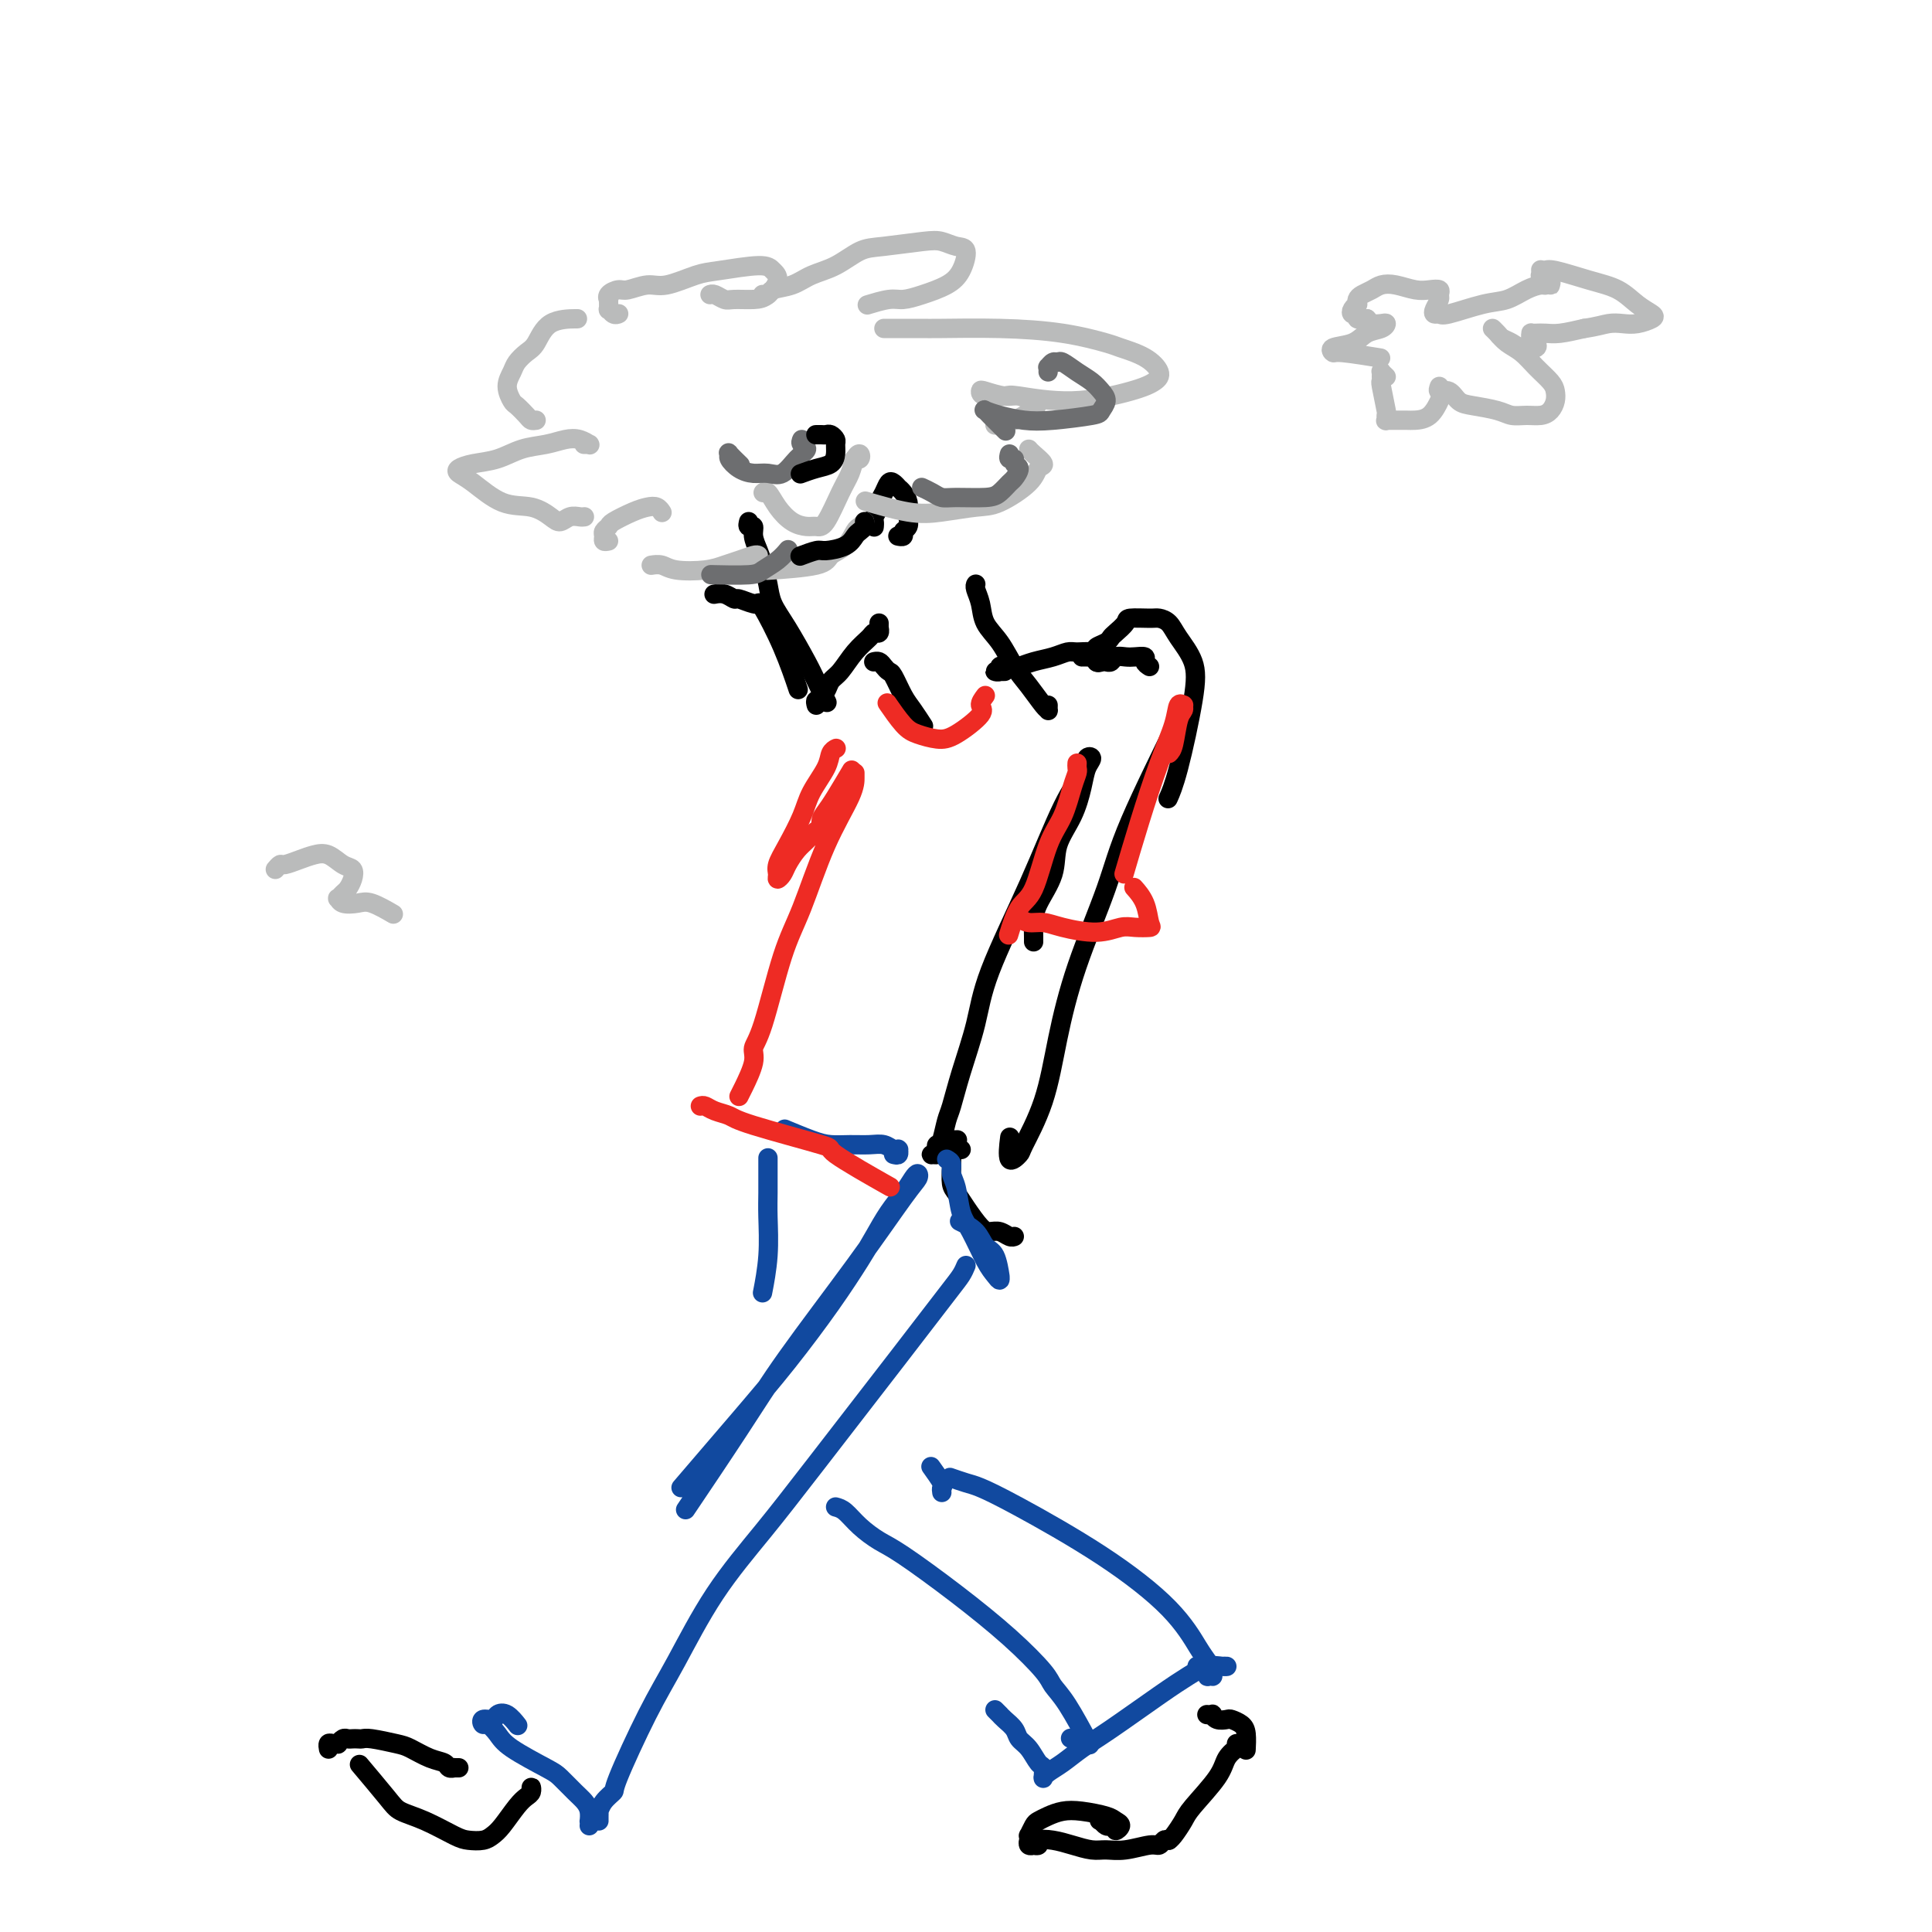 <svg viewBox='0 0 400 400' version='1.1' xmlns='http://www.w3.org/2000/svg' xmlns:xlink='http://www.w3.org/1999/xlink'><g fill='none' stroke='#000000' stroke-width='4' stroke-linecap='round' stroke-linejoin='round'><path d='M157,125c0.060,-0.244 0.119,-0.488 1,1c0.881,1.488 2.583,4.708 4,8c1.417,3.292 2.548,6.655 3,8c0.452,1.345 0.226,0.673 0,0'/><path d='M155,108c-0.120,0.464 -0.239,0.927 0,1c0.239,0.073 0.838,-0.245 1,0c0.162,0.245 -0.113,1.054 0,2c0.113,0.946 0.612,2.028 1,3c0.388,0.972 0.664,1.835 1,3c0.336,1.165 0.733,2.631 1,4c0.267,1.369 0.405,2.641 1,4c0.595,1.359 1.648,2.806 3,5c1.352,2.194 3.001,5.134 4,7c0.999,1.866 1.346,2.656 2,4c0.654,1.344 1.615,3.241 2,4c0.385,0.759 0.192,0.379 0,0'/><path d='M169,146c-0.120,-0.449 -0.240,-0.897 0,-1c0.240,-0.103 0.840,0.140 1,0c0.160,-0.140 -0.120,-0.663 0,-1c0.120,-0.337 0.642,-0.489 1,-1c0.358,-0.511 0.554,-1.381 1,-2c0.446,-0.619 1.143,-0.988 2,-2c0.857,-1.012 1.876,-2.668 3,-4c1.124,-1.332 2.354,-2.342 3,-3c0.646,-0.658 0.709,-0.965 1,-1c0.291,-0.035 0.810,0.200 1,0c0.190,-0.200 0.051,-0.837 0,-1c-0.051,-0.163 -0.014,0.148 0,0c0.014,-0.148 0.004,-0.757 0,-1c-0.004,-0.243 -0.002,-0.122 0,0'/><path d='M181,109c-0.009,0.098 -0.017,0.196 0,0c0.017,-0.196 0.060,-0.685 0,-1c-0.060,-0.315 -0.223,-0.456 0,-1c0.223,-0.544 0.833,-1.492 1,-2c0.167,-0.508 -0.109,-0.577 0,-1c0.109,-0.423 0.603,-1.200 1,-2c0.397,-0.800 0.698,-1.624 1,-2c0.302,-0.376 0.607,-0.305 1,0c0.393,0.305 0.876,0.845 1,1c0.124,0.155 -0.111,-0.076 0,0c0.111,0.076 0.567,0.458 1,1c0.433,0.542 0.844,1.244 1,2c0.156,0.756 0.057,1.565 0,2c-0.057,0.435 -0.072,0.495 0,1c0.072,0.505 0.229,1.456 0,2c-0.229,0.544 -0.846,0.682 -1,1c-0.154,0.318 0.155,0.817 0,1c-0.155,0.183 -0.772,0.049 -1,0c-0.228,-0.049 -0.065,-0.014 0,0c0.065,0.014 0.033,0.007 0,0'/><path d='M159,125c-0.020,-0.002 -0.041,-0.005 0,0c0.041,0.005 0.142,0.016 0,0c-0.142,-0.016 -0.527,-0.061 -1,0c-0.473,0.061 -1.034,0.226 -2,0c-0.966,-0.226 -2.336,-0.845 -3,-1c-0.664,-0.155 -0.621,0.154 -1,0c-0.379,-0.154 -1.179,-0.772 -2,-1c-0.821,-0.228 -1.663,-0.065 -2,0c-0.337,0.065 -0.168,0.033 0,0'/><path d='M181,137c-0.090,0.022 -0.180,0.045 0,0c0.180,-0.045 0.629,-0.157 1,0c0.371,0.157 0.665,0.582 1,1c0.335,0.418 0.710,0.827 1,1c0.290,0.173 0.495,0.110 1,1c0.505,0.890 1.311,2.733 2,4c0.689,1.267 1.263,1.956 2,3c0.737,1.044 1.639,2.441 2,3c0.361,0.559 0.180,0.279 0,0'/><path d='M202,121c0.027,-0.048 0.055,-0.097 0,0c-0.055,0.097 -0.191,0.339 0,1c0.191,0.661 0.711,1.740 1,3c0.289,1.260 0.347,2.702 1,4c0.653,1.298 1.902,2.453 3,4c1.098,1.547 2.046,3.487 3,5c0.954,1.513 1.916,2.598 3,4c1.084,1.402 2.290,3.122 3,4c0.710,0.878 0.922,0.916 1,1c0.078,0.084 0.021,0.215 0,0c-0.021,-0.215 -0.006,-0.776 0,-1c0.006,-0.224 0.003,-0.112 0,0'/><path d='M208,139c-0.462,-0.002 -0.923,-0.004 -1,0c-0.077,0.004 0.231,0.015 0,0c-0.231,-0.015 -1.001,-0.057 -1,0c0.001,0.057 0.774,0.211 1,0c0.226,-0.211 -0.096,-0.788 0,-1c0.096,-0.212 0.608,-0.060 1,0c0.392,0.060 0.664,0.027 1,0c0.336,-0.027 0.737,-0.050 1,0c0.263,0.050 0.387,0.171 1,0c0.613,-0.171 1.715,-0.635 3,-1c1.285,-0.365 2.754,-0.631 4,-1c1.246,-0.369 2.268,-0.842 3,-1c0.732,-0.158 1.173,-0.003 2,0c0.827,0.003 2.040,-0.147 3,0c0.960,0.147 1.666,0.589 2,1c0.334,0.411 0.297,0.790 0,1c-0.297,0.210 -0.854,0.253 -1,0c-0.146,-0.253 0.118,-0.800 0,-1c-0.118,-0.200 -0.619,-0.054 -1,0c-0.381,0.054 -0.641,0.014 -1,0c-0.359,-0.014 -0.817,-0.004 -1,0c-0.183,0.004 -0.092,0.002 0,0'/><path d='M238,138c-0.471,-0.310 -0.942,-0.620 -1,-1c-0.058,-0.380 0.297,-0.830 0,-1c-0.297,-0.170 -1.245,-0.060 -2,0c-0.755,0.060 -1.315,0.068 -2,0c-0.685,-0.068 -1.494,-0.213 -2,0c-0.506,0.213 -0.710,0.785 -1,1c-0.290,0.215 -0.666,0.072 -1,0c-0.334,-0.072 -0.625,-0.075 -1,0c-0.375,0.075 -0.834,0.227 -1,0c-0.166,-0.227 -0.038,-0.834 0,-1c0.038,-0.166 -0.015,0.110 0,0c0.015,-0.110 0.097,-0.606 0,-1c-0.097,-0.394 -0.372,-0.687 0,-1c0.372,-0.313 1.392,-0.648 2,-1c0.608,-0.352 0.803,-0.721 1,-1c0.197,-0.279 0.395,-0.468 1,-1c0.605,-0.532 1.619,-1.409 2,-2c0.381,-0.591 0.131,-0.897 1,-1c0.869,-0.103 2.856,-0.003 4,0c1.144,0.003 1.444,-0.090 2,0c0.556,0.090 1.369,0.365 2,1c0.631,0.635 1.079,1.631 2,3c0.921,1.369 2.313,3.110 3,5c0.687,1.890 0.669,3.929 0,8c-0.669,4.071 -1.988,10.173 -3,14c-1.012,3.827 -1.718,5.379 -2,6c-0.282,0.621 -0.141,0.310 0,0'/><path d='M245,147c0.148,0.239 0.296,0.477 0,1c-0.296,0.523 -1.037,1.329 -1,1c0.037,-0.329 0.852,-1.795 -1,2c-1.852,3.795 -6.370,12.850 -9,19c-2.630,6.150 -3.371,9.396 -5,14c-1.629,4.604 -4.147,10.566 -6,16c-1.853,5.434 -3.040,10.339 -4,15c-0.960,4.661 -1.693,9.076 -3,13c-1.307,3.924 -3.187,7.355 -4,9c-0.813,1.645 -0.558,1.503 -1,2c-0.442,0.497 -1.581,1.634 -2,1c-0.419,-0.634 -0.120,-3.038 0,-4c0.120,-0.962 0.060,-0.481 0,0'/><path d='M214,195c0.007,-0.166 0.013,-0.332 0,-1c-0.013,-0.668 -0.047,-1.839 0,-3c0.047,-1.161 0.173,-2.312 1,-4c0.827,-1.688 2.354,-3.912 3,-6c0.646,-2.088 0.413,-4.041 1,-6c0.587,-1.959 1.996,-3.924 3,-6c1.004,-2.076 1.602,-4.262 2,-6c0.398,-1.738 0.594,-3.029 1,-4c0.406,-0.971 1.022,-1.620 1,-2c-0.022,-0.380 -0.681,-0.489 -1,0c-0.319,0.489 -0.297,1.575 -1,3c-0.703,1.425 -2.131,3.190 -4,7c-1.869,3.810 -4.178,9.665 -7,16c-2.822,6.335 -6.157,13.152 -8,18c-1.843,4.848 -2.196,7.729 -3,11c-0.804,3.271 -2.061,6.932 -3,10c-0.939,3.068 -1.562,5.544 -2,7c-0.438,1.456 -0.693,1.893 -1,3c-0.307,1.107 -0.667,2.886 -1,4c-0.333,1.114 -0.639,1.564 -1,2c-0.361,0.436 -0.777,0.859 -1,1c-0.223,0.141 -0.252,-0.001 0,0c0.252,0.001 0.786,0.144 1,0c0.214,-0.144 0.109,-0.575 0,-1c-0.109,-0.425 -0.222,-0.845 0,-1c0.222,-0.155 0.778,-0.044 1,0c0.222,0.044 0.111,0.022 0,0'/><path d='M195,237c0.568,-0.536 0.987,-0.876 1,-1c0.013,-0.124 -0.381,-0.033 0,0c0.381,0.033 1.537,0.010 2,0c0.463,-0.010 0.231,-0.005 0,0'/><path d='M199,238c-0.453,0.035 -0.906,0.069 -1,0c-0.094,-0.069 0.171,-0.242 0,0c-0.171,0.242 -0.779,0.898 -1,1c-0.221,0.102 -0.057,-0.349 0,0c0.057,0.349 0.006,1.499 0,2c-0.006,0.501 0.032,0.355 0,1c-0.032,0.645 -0.136,2.082 0,3c0.136,0.918 0.511,1.317 1,2c0.489,0.683 1.090,1.651 2,3c0.910,1.349 2.128,3.079 3,4c0.872,0.921 1.397,1.031 2,1c0.603,-0.031 1.285,-0.204 2,0c0.715,0.204 1.462,0.786 2,1c0.538,0.214 0.868,0.061 1,0c0.132,-0.061 0.066,-0.031 0,0'/></g>
<g fill='none' stroke='#11499F' stroke-width='4' stroke-linecap='round' stroke-linejoin='round'><path d='M196,240c0.448,0.252 0.895,0.504 1,1c0.105,0.496 -0.134,1.235 0,2c0.134,0.765 0.641,1.556 1,3c0.359,1.444 0.569,3.541 1,5c0.431,1.459 1.082,2.281 2,4c0.918,1.719 2.103,4.335 3,6c0.897,1.665 1.506,2.380 2,3c0.494,0.620 0.872,1.146 1,1c0.128,-0.146 0.005,-0.962 0,-1c-0.005,-0.038 0.107,0.704 0,0c-0.107,-0.704 -0.432,-2.854 -1,-4c-0.568,-1.146 -1.379,-1.286 -2,-2c-0.621,-0.714 -1.052,-2.000 -2,-3c-0.948,-1.000 -2.414,-1.714 -3,-2c-0.586,-0.286 -0.293,-0.143 0,0'/><path d='M185,239c0.421,0.114 0.843,0.228 1,0c0.157,-0.228 0.051,-0.797 0,-1c-0.051,-0.203 -0.046,-0.040 0,0c0.046,0.040 0.134,-0.042 0,0c-0.134,0.042 -0.489,0.208 -1,0c-0.511,-0.208 -1.176,-0.790 -2,-1c-0.824,-0.210 -1.805,-0.050 -3,0c-1.195,0.050 -2.605,-0.012 -4,0c-1.395,0.012 -2.776,0.096 -4,0c-1.224,-0.096 -2.291,-0.372 -4,-1c-1.709,-0.628 -4.060,-1.608 -5,-2c-0.940,-0.392 -0.470,-0.196 0,0'/><path d='M200,262c-0.267,0.633 -0.535,1.265 -1,2c-0.465,0.735 -1.129,1.571 -3,4c-1.871,2.429 -4.950,6.450 -10,13c-5.050,6.550 -12.070,15.629 -17,22c-4.930,6.371 -7.770,10.033 -11,14c-3.230,3.967 -6.850,8.238 -10,13c-3.150,4.762 -5.831,10.013 -8,14c-2.169,3.987 -3.825,6.708 -6,11c-2.175,4.292 -4.870,10.154 -6,13c-1.130,2.846 -0.695,2.676 -1,3c-0.305,0.324 -1.350,1.144 -2,2c-0.650,0.856 -0.906,1.750 -1,2c-0.094,0.250 -0.025,-0.143 0,0c0.025,0.143 0.007,0.822 0,1c-0.007,0.178 -0.002,-0.144 0,0c0.002,0.144 0.001,0.756 0,1c-0.001,0.244 -0.000,0.122 0,0'/><path d='M122,378c0.005,-0.470 0.011,-0.940 0,-1c-0.011,-0.060 -0.037,0.289 0,0c0.037,-0.289 0.138,-1.216 0,-2c-0.138,-0.784 -0.516,-1.424 -1,-2c-0.484,-0.576 -1.074,-1.088 -2,-2c-0.926,-0.912 -2.188,-2.224 -3,-3c-0.812,-0.776 -1.173,-1.016 -3,-2c-1.827,-0.984 -5.118,-2.713 -7,-4c-1.882,-1.287 -2.354,-2.134 -3,-3c-0.646,-0.866 -1.467,-1.752 -2,-2c-0.533,-0.248 -0.778,0.142 -1,0c-0.222,-0.142 -0.420,-0.815 0,-1c0.420,-0.185 1.458,0.119 2,0c0.542,-0.119 0.589,-0.661 1,-1c0.411,-0.339 1.188,-0.476 2,0c0.812,0.476 1.661,1.565 2,2c0.339,0.435 0.170,0.218 0,0'/><path d='M141,308c4.169,-4.858 8.338,-9.715 12,-14c3.662,-4.285 6.818,-7.997 10,-12c3.182,-4.003 6.389,-8.297 9,-12c2.611,-3.703 4.626,-6.817 6,-9c1.374,-2.183 2.109,-3.437 3,-5c0.891,-1.563 1.939,-3.436 3,-5c1.061,-1.564 2.136,-2.820 3,-4c0.864,-1.180 1.516,-2.283 2,-3c0.484,-0.717 0.799,-1.047 1,-1c0.201,0.047 0.286,0.470 0,1c-0.286,0.530 -0.943,1.167 -3,4c-2.057,2.833 -5.512,7.861 -10,14c-4.488,6.139 -10.007,13.388 -14,19c-3.993,5.612 -6.460,9.588 -10,15c-3.540,5.412 -8.154,12.261 -10,15c-1.846,2.739 -0.923,1.370 0,0'/><path d='M159,240c0.001,-0.246 0.001,-0.491 0,0c-0.001,0.491 -0.004,1.719 0,3c0.004,1.281 0.015,2.614 0,4c-0.015,1.386 -0.056,2.825 0,5c0.056,2.175 0.207,5.086 0,8c-0.207,2.914 -0.774,5.833 -1,7c-0.226,1.167 -0.113,0.584 0,0'/><path d='M173,312c0.605,0.163 1.210,0.325 2,1c0.790,0.675 1.766,1.861 3,3c1.234,1.139 2.726,2.231 4,3c1.274,0.769 2.329,1.217 5,3c2.671,1.783 6.958,4.903 11,8c4.042,3.097 7.840,6.172 11,9c3.160,2.828 5.683,5.410 7,7c1.317,1.590 1.428,2.188 2,3c0.572,0.812 1.606,1.839 3,4c1.394,2.161 3.147,5.455 4,7c0.853,1.545 0.807,1.339 0,1c-0.807,-0.339 -2.373,-0.811 -3,-1c-0.627,-0.189 -0.313,-0.094 0,0'/><path d='M206,354c0.438,0.440 0.876,0.881 1,1c0.124,0.119 -0.066,-0.083 0,0c0.066,0.083 0.388,0.450 1,1c0.612,0.550 1.513,1.284 2,2c0.487,0.716 0.561,1.415 1,2c0.439,0.585 1.242,1.057 2,2c0.758,0.943 1.471,2.359 2,3c0.529,0.641 0.875,0.509 1,1c0.125,0.491 0.028,1.605 0,2c-0.028,0.395 0.014,0.073 0,0c-0.014,-0.073 -0.085,0.105 0,0c0.085,-0.105 0.325,-0.492 1,-1c0.675,-0.508 1.786,-1.136 3,-2c1.214,-0.864 2.530,-1.962 4,-3c1.470,-1.038 3.094,-2.015 6,-4c2.906,-1.985 7.095,-4.977 10,-7c2.905,-2.023 4.527,-3.078 6,-4c1.473,-0.922 2.798,-1.711 4,-2c1.202,-0.289 2.282,-0.077 3,0c0.718,0.077 1.074,0.021 1,0c-0.074,-0.021 -0.580,-0.006 -1,0c-0.420,0.006 -0.756,0.001 -1,0c-0.244,-0.001 -0.395,-0.000 -1,0c-0.605,0.000 -1.663,0.000 -2,0c-0.337,-0.000 0.047,-0.000 0,0c-0.047,0.000 -0.523,0.000 -1,0'/><path d='M248,345c-0.552,-0.065 0.569,-0.228 1,0c0.431,0.228 0.172,0.845 0,1c-0.172,0.155 -0.256,-0.154 0,0c0.256,0.154 0.854,0.771 1,1c0.146,0.229 -0.160,0.069 0,0c0.160,-0.069 0.785,-0.049 1,0c0.215,0.049 0.021,0.125 0,0c-0.021,-0.125 0.132,-0.451 0,-1c-0.132,-0.549 -0.550,-1.322 -1,-2c-0.450,-0.678 -0.932,-1.260 -2,-3c-1.068,-1.740 -2.721,-4.637 -6,-8c-3.279,-3.363 -8.182,-7.192 -14,-11c-5.818,-3.808 -12.551,-7.595 -17,-10c-4.449,-2.405 -6.615,-3.428 -8,-4c-1.385,-0.572 -1.988,-0.692 -3,-1c-1.012,-0.308 -2.432,-0.802 -3,-1c-0.568,-0.198 -0.284,-0.099 0,0'/><path d='M195,309c-0.060,-0.399 -0.119,-0.798 0,-1c0.119,-0.202 0.417,-0.208 0,-1c-0.417,-0.792 -1.548,-2.369 -2,-3c-0.452,-0.631 -0.226,-0.315 0,0'/></g>
<g fill='none' stroke='#000000' stroke-width='4' stroke-linecap='round' stroke-linejoin='round'><path d='M250,355c-0.117,-0.008 -0.235,-0.016 0,0c0.235,0.016 0.821,0.056 1,0c0.179,-0.056 -0.051,-0.209 0,0c0.051,0.209 0.381,0.778 1,1c0.619,0.222 1.525,0.095 2,0c0.475,-0.095 0.520,-0.158 1,0c0.480,0.158 1.397,0.537 2,1c0.603,0.463 0.893,1.009 1,2c0.107,0.991 0.031,2.426 0,3c-0.031,0.574 -0.015,0.287 0,0'/><path d='M256,361c-0.054,0.463 -0.109,0.925 0,1c0.109,0.075 0.381,-0.238 0,0c-0.381,0.238 -1.415,1.027 -2,2c-0.585,0.973 -0.721,2.131 -2,4c-1.279,1.869 -3.702,4.448 -5,6c-1.298,1.552 -1.472,2.076 -2,3c-0.528,0.924 -1.410,2.248 -2,3c-0.590,0.752 -0.890,0.933 -1,1c-0.110,0.067 -0.032,0.019 0,0c0.032,-0.019 0.016,-0.010 0,0'/><path d='M242,381c-0.337,-0.121 -0.674,-0.243 -1,0c-0.326,0.243 -0.642,0.850 -1,1c-0.358,0.150 -0.759,-0.159 -2,0c-1.241,0.159 -3.321,0.785 -5,1c-1.679,0.215 -2.955,0.018 -4,0c-1.045,-0.018 -1.858,0.143 -3,0c-1.142,-0.143 -2.611,-0.588 -4,-1c-1.389,-0.412 -2.697,-0.790 -4,-1c-1.303,-0.210 -2.602,-0.251 -3,0c-0.398,0.251 0.104,0.795 0,1c-0.104,0.205 -0.812,0.070 -1,0c-0.188,-0.070 0.146,-0.076 0,0c-0.146,0.076 -0.772,0.232 -1,0c-0.228,-0.232 -0.058,-0.854 0,-1c0.058,-0.146 0.004,0.182 0,0c-0.004,-0.182 0.043,-0.875 0,-1c-0.043,-0.125 -0.175,0.317 0,0c0.175,-0.317 0.656,-1.392 1,-2c0.344,-0.608 0.550,-0.748 1,-1c0.450,-0.252 1.142,-0.614 2,-1c0.858,-0.386 1.881,-0.794 3,-1c1.119,-0.206 2.334,-0.208 4,0c1.666,0.208 3.782,0.626 5,1c1.218,0.374 1.539,0.702 2,1c0.461,0.298 1.063,0.564 1,1c-0.063,0.436 -0.790,1.042 -1,1c-0.210,-0.042 0.098,-0.733 0,-1c-0.098,-0.267 -0.603,-0.110 -1,0c-0.397,0.110 -0.685,0.174 -1,0c-0.315,-0.174 -0.658,-0.587 -1,-1'/><path d='M228,377c-0.667,-0.167 -0.333,-0.083 0,0'/><path d='M110,371c-0.020,-0.514 -0.039,-1.028 0,-1c0.039,0.028 0.138,0.599 0,1c-0.138,0.401 -0.511,0.633 -1,1c-0.489,0.367 -1.093,0.869 -2,2c-0.907,1.131 -2.116,2.890 -3,4c-0.884,1.110 -1.442,1.570 -2,2c-0.558,0.430 -1.115,0.831 -2,1c-0.885,0.169 -2.096,0.107 -3,0c-0.904,-0.107 -1.501,-0.257 -3,-1c-1.499,-0.743 -3.902,-2.077 -6,-3c-2.098,-0.923 -3.892,-1.433 -5,-2c-1.108,-0.567 -1.529,-1.191 -3,-3c-1.471,-1.809 -3.992,-4.803 -5,-6c-1.008,-1.197 -0.504,-0.599 0,0'/><path d='M68,362c0.022,0.114 0.044,0.228 0,0c-0.044,-0.228 -0.152,-0.797 0,-1c0.152,-0.203 0.566,-0.040 1,0c0.434,0.040 0.890,-0.042 1,0c0.110,0.042 -0.125,0.207 0,0c0.125,-0.207 0.611,-0.787 1,-1c0.389,-0.213 0.682,-0.058 1,0c0.318,0.058 0.662,0.019 1,0c0.338,-0.019 0.669,-0.017 1,0c0.331,0.017 0.661,0.050 1,0c0.339,-0.050 0.686,-0.182 2,0c1.314,0.182 3.595,0.680 5,1c1.405,0.320 1.936,0.464 3,1c1.064,0.536 2.662,1.464 4,2c1.338,0.536 2.415,0.679 3,1c0.585,0.321 0.679,0.818 1,1c0.321,0.182 0.870,0.049 1,0c0.130,-0.049 -0.157,-0.013 0,0c0.157,0.013 0.759,0.004 1,0c0.241,-0.004 0.120,-0.002 0,0'/></g>
<g fill='none' stroke='#EE2B24' stroke-width='4' stroke-linecap='round' stroke-linejoin='round'><path d='M223,158c-0.019,0.360 -0.039,0.720 0,1c0.039,0.280 0.135,0.481 0,1c-0.135,0.519 -0.501,1.357 -1,3c-0.499,1.643 -1.132,4.091 -2,6c-0.868,1.909 -1.970,3.280 -3,6c-1.030,2.720 -1.987,6.791 -3,9c-1.013,2.209 -2.080,2.556 -3,4c-0.920,1.444 -1.691,3.984 -2,5c-0.309,1.016 -0.154,0.508 0,0'/><path d='M211,190c0.580,0.443 1.159,0.885 2,1c0.841,0.115 1.943,-0.099 3,0c1.057,0.099 2.070,0.510 4,1c1.930,0.490 4.777,1.059 7,1c2.223,-0.059 3.823,-0.746 5,-1c1.177,-0.254 1.930,-0.075 3,0c1.070,0.075 2.458,0.048 3,0c0.542,-0.048 0.238,-0.116 0,-1c-0.238,-0.884 -0.410,-2.584 -1,-4c-0.590,-1.416 -1.597,-2.547 -2,-3c-0.403,-0.453 -0.201,-0.226 0,0'/><path d='M242,156c0.340,-0.331 0.681,-0.662 1,-2c0.319,-1.338 0.618,-3.681 1,-5c0.382,-1.319 0.847,-1.612 1,-2c0.153,-0.388 -0.006,-0.872 0,-1c0.006,-0.128 0.175,0.099 0,0c-0.175,-0.099 -0.695,-0.522 -1,0c-0.305,0.522 -0.394,1.991 -1,4c-0.606,2.009 -1.730,4.559 -3,8c-1.270,3.441 -2.688,7.773 -4,12c-1.312,4.227 -2.518,8.351 -3,10c-0.482,1.649 -0.241,0.825 0,0'/><path d='M204,144c-0.549,0.730 -1.099,1.461 -1,2c0.099,0.539 0.845,0.887 0,2c-0.845,1.113 -3.281,2.991 -5,4c-1.719,1.009 -2.720,1.149 -4,1c-1.280,-0.149 -2.838,-0.586 -4,-1c-1.162,-0.414 -1.928,-0.804 -3,-2c-1.072,-1.196 -2.449,-3.199 -3,-4c-0.551,-0.801 -0.275,-0.401 0,0'/><path d='M173,155c0.104,-0.055 0.209,-0.110 0,0c-0.209,0.110 -0.731,0.384 -1,1c-0.269,0.616 -0.286,1.572 -1,3c-0.714,1.428 -2.124,3.328 -3,5c-0.876,1.672 -1.216,3.118 -2,5c-0.784,1.882 -2.011,4.201 -3,6c-0.989,1.799 -1.741,3.080 -2,4c-0.259,0.920 -0.025,1.481 0,2c0.025,0.519 -0.158,0.998 0,1c0.158,0.002 0.658,-0.472 1,-1c0.342,-0.528 0.526,-1.108 1,-2c0.474,-0.892 1.238,-2.094 2,-3c0.762,-0.906 1.524,-1.515 2,-2c0.476,-0.485 0.667,-0.846 1,-1c0.333,-0.154 0.806,-0.100 1,0c0.194,0.100 0.107,0.245 0,0c-0.107,-0.245 -0.234,-0.881 0,-1c0.234,-0.119 0.830,0.279 1,0c0.170,-0.279 -0.087,-1.235 0,-2c0.087,-0.765 0.518,-1.339 1,-2c0.482,-0.661 1.014,-1.409 2,-3c0.986,-1.591 2.424,-4.026 3,-5c0.576,-0.974 0.288,-0.487 0,0'/><path d='M177,160c-0.005,0.182 -0.009,0.363 0,1c0.009,0.637 0.032,1.728 -1,4c-1.032,2.272 -3.118,5.725 -5,10c-1.882,4.275 -3.560,9.373 -5,13c-1.440,3.627 -2.641,5.784 -4,10c-1.359,4.216 -2.876,10.492 -4,14c-1.124,3.508 -1.857,4.246 -2,5c-0.143,0.754 0.302,1.522 0,3c-0.302,1.478 -1.350,3.667 -2,5c-0.650,1.333 -0.900,1.809 -1,2c-0.100,0.191 -0.050,0.095 0,0'/><path d='M145,229c0.277,-0.091 0.554,-0.181 1,0c0.446,0.181 1.062,0.635 2,1c0.938,0.365 2.197,0.642 3,1c0.803,0.358 1.149,0.798 5,2c3.851,1.202 11.208,3.168 14,4c2.792,0.832 1.021,0.532 3,2c1.979,1.468 7.708,4.705 10,6c2.292,1.295 1.146,0.647 0,0'/></g>
<g fill='none' stroke='#BABBBB' stroke-width='4' stroke-linecap='round' stroke-linejoin='round'><path d='M177,95c-0.107,-0.033 -0.213,-0.067 0,0c0.213,0.067 0.746,0.234 1,0c0.254,-0.234 0.230,-0.868 0,-1c-0.230,-0.132 -0.667,0.238 -1,1c-0.333,0.762 -0.564,1.918 -1,3c-0.436,1.082 -1.078,2.092 -2,4c-0.922,1.908 -2.123,4.713 -3,6c-0.877,1.287 -1.429,1.055 -2,1c-0.571,-0.055 -1.162,0.066 -2,0c-0.838,-0.066 -1.923,-0.319 -3,-1c-1.077,-0.681 -2.144,-1.791 -3,-3c-0.856,-1.209 -1.500,-2.518 -2,-3c-0.500,-0.482 -0.857,-0.138 -1,0c-0.143,0.138 -0.071,0.069 0,0'/><path d='M157,115c-0.153,-0.090 -0.306,-0.181 -1,0c-0.694,0.181 -1.929,0.633 -3,1c-1.071,0.367 -1.979,0.648 -3,1c-1.021,0.352 -2.155,0.774 -4,1c-1.845,0.226 -4.402,0.257 -6,0c-1.598,-0.257 -2.238,-0.800 -3,-1c-0.762,-0.200 -1.646,-0.057 -2,0c-0.354,0.057 -0.177,0.029 0,0'/><path d='M126,112c-0.431,0.090 -0.861,0.180 -1,0c-0.139,-0.180 0.014,-0.629 0,-1c-0.014,-0.371 -0.194,-0.663 0,-1c0.194,-0.337 0.762,-0.718 1,-1c0.238,-0.282 0.144,-0.464 1,-1c0.856,-0.536 2.660,-1.425 4,-2c1.340,-0.575 2.215,-0.834 3,-1c0.785,-0.166 1.481,-0.237 2,0c0.519,0.237 0.863,0.782 1,1c0.137,0.218 0.069,0.109 0,0'/><path d='M121,107c-0.247,0.034 -0.493,0.068 -1,0c-0.507,-0.068 -1.274,-0.239 -2,0c-0.726,0.239 -1.412,0.888 -2,1c-0.588,0.112 -1.079,-0.313 -2,-1c-0.921,-0.687 -2.273,-1.637 -4,-2c-1.727,-0.363 -3.828,-0.139 -6,-1c-2.172,-0.861 -4.413,-2.807 -6,-4c-1.587,-1.193 -2.519,-1.633 -3,-2c-0.481,-0.367 -0.509,-0.661 0,-1c0.509,-0.339 1.557,-0.721 3,-1c1.443,-0.279 3.282,-0.454 5,-1c1.718,-0.546 3.315,-1.463 5,-2c1.685,-0.537 3.456,-0.694 5,-1c1.544,-0.306 2.860,-0.762 4,-1c1.140,-0.238 2.106,-0.260 3,0c0.894,0.260 1.718,0.802 2,1c0.282,0.198 0.023,0.053 0,0c-0.023,-0.053 0.190,-0.014 0,0c-0.190,0.014 -0.782,0.004 -1,0c-0.218,-0.004 -0.062,-0.001 0,0c0.062,0.001 0.031,0.001 0,0'/><path d='M111,87c-0.365,0.056 -0.729,0.111 -1,0c-0.271,-0.111 -0.448,-0.390 -1,-1c-0.552,-0.610 -1.480,-1.553 -2,-2c-0.520,-0.447 -0.631,-0.399 -1,-1c-0.369,-0.601 -0.997,-1.849 -1,-3c-0.003,-1.151 0.618,-2.203 1,-3c0.382,-0.797 0.523,-1.338 1,-2c0.477,-0.662 1.288,-1.445 2,-2c0.712,-0.555 1.325,-0.881 2,-2c0.675,-1.119 1.413,-3.032 3,-4c1.587,-0.968 4.025,-0.991 5,-1c0.975,-0.009 0.488,-0.005 0,0'/><path d='M128,65c0.083,-0.035 0.166,-0.070 0,0c-0.166,0.070 -0.580,0.244 -1,0c-0.420,-0.244 -0.846,-0.905 -1,-1c-0.154,-0.095 -0.035,0.377 0,0c0.035,-0.377 -0.015,-1.602 0,-2c0.015,-0.398 0.093,0.033 0,0c-0.093,-0.033 -0.359,-0.529 0,-1c0.359,-0.471 1.341,-0.918 2,-1c0.659,-0.082 0.993,0.200 2,0c1.007,-0.200 2.686,-0.881 4,-1c1.314,-0.119 2.263,0.324 4,0c1.737,-0.324 4.260,-1.417 6,-2c1.740,-0.583 2.695,-0.658 5,-1c2.305,-0.342 5.959,-0.953 8,-1c2.041,-0.047 2.471,0.471 3,1c0.529,0.529 1.159,1.071 1,2c-0.159,0.929 -1.107,2.245 -2,3c-0.893,0.755 -1.732,0.948 -3,1c-1.268,0.052 -2.967,-0.039 -4,0c-1.033,0.039 -1.401,0.206 -2,0c-0.599,-0.206 -1.431,-0.786 -2,-1c-0.569,-0.214 -0.877,-0.061 -1,0c-0.123,0.061 -0.062,0.031 0,0'/><path d='M158,61c-0.109,-0.026 -0.218,-0.052 0,0c0.218,0.052 0.763,0.181 1,0c0.237,-0.181 0.167,-0.672 1,-1c0.833,-0.328 2.571,-0.493 4,-1c1.429,-0.507 2.550,-1.355 4,-2c1.450,-0.645 3.231,-1.088 5,-2c1.769,-0.912 3.527,-2.293 5,-3c1.473,-0.707 2.662,-0.739 5,-1c2.338,-0.261 5.826,-0.751 8,-1c2.174,-0.249 3.034,-0.257 4,0c0.966,0.257 2.037,0.779 3,1c0.963,0.221 1.818,0.140 2,1c0.182,0.860 -0.309,2.660 -1,4c-0.691,1.340 -1.583,2.219 -3,3c-1.417,0.781 -3.357,1.463 -5,2c-1.643,0.537 -2.987,0.927 -4,1c-1.013,0.073 -1.696,-0.173 -3,0c-1.304,0.173 -3.230,0.764 -4,1c-0.770,0.236 -0.385,0.118 0,0'/><path d='M183,68c0.192,-0.000 0.383,-0.001 1,0c0.617,0.001 1.658,0.002 3,0c1.342,-0.002 2.983,-0.008 4,0c1.017,0.008 1.411,0.029 4,0c2.589,-0.029 7.375,-0.108 12,0c4.625,0.108 9.089,0.403 13,1c3.911,0.597 7.267,1.497 9,2c1.733,0.503 1.842,0.609 3,1c1.158,0.391 3.365,1.066 5,2c1.635,0.934 2.697,2.127 3,3c0.303,0.873 -0.153,1.425 -1,2c-0.847,0.575 -2.083,1.174 -5,2c-2.917,0.826 -7.514,1.878 -12,2c-4.486,0.122 -8.862,-0.686 -11,-1c-2.138,-0.314 -2.038,-0.133 -3,0c-0.962,0.133 -2.985,0.216 -4,0c-1.015,-0.216 -1.022,-0.733 -1,-1c0.022,-0.267 0.073,-0.284 1,0c0.927,0.284 2.730,0.867 4,1c1.270,0.133 2.008,-0.186 3,0c0.992,0.186 2.237,0.877 3,1c0.763,0.123 1.046,-0.321 1,0c-0.046,0.321 -0.419,1.405 -1,2c-0.581,0.595 -1.371,0.699 -2,1c-0.629,0.301 -1.097,0.799 -2,1c-0.903,0.201 -2.242,0.105 -3,0c-0.758,-0.105 -0.935,-0.221 -1,0c-0.065,0.221 -0.019,0.777 0,1c0.019,0.223 0.009,0.111 0,0'/><path d='M213,93c0.171,0.210 0.342,0.421 1,1c0.658,0.579 1.803,1.527 2,2c0.197,0.473 -0.553,0.470 -1,1c-0.447,0.530 -0.590,1.594 -2,3c-1.410,1.406 -4.089,3.154 -6,4c-1.911,0.846 -3.056,0.790 -5,1c-1.944,0.210 -4.686,0.685 -7,1c-2.314,0.315 -4.200,0.469 -7,0c-2.800,-0.469 -6.514,-1.563 -8,-2c-1.486,-0.437 -0.743,-0.219 0,0'/><path d='M179,108c-0.347,0.388 -0.694,0.776 -1,1c-0.306,0.224 -0.570,0.284 -1,1c-0.430,0.716 -1.024,2.087 -2,3c-0.976,0.913 -2.334,1.368 -3,2c-0.666,0.632 -0.641,1.439 -3,2c-2.359,0.561 -7.103,0.874 -9,1c-1.897,0.126 -0.949,0.063 0,0'/></g>
<g fill='none' stroke='#6D6E70' stroke-width='4' stroke-linecap='round' stroke-linejoin='round'><path d='M166,91c-0.155,0.346 -0.309,0.691 0,1c0.309,0.309 1.083,0.581 1,1c-0.083,0.419 -1.023,0.986 -2,2c-0.977,1.014 -1.993,2.475 -3,3c-1.007,0.525 -2.007,0.113 -3,0c-0.993,-0.113 -1.981,0.073 -3,0c-1.019,-0.073 -2.069,-0.404 -3,-1c-0.931,-0.596 -1.741,-1.455 -2,-2c-0.259,-0.545 0.034,-0.775 0,-1c-0.034,-0.225 -0.394,-0.445 0,0c0.394,0.445 1.541,1.556 2,2c0.459,0.444 0.229,0.222 0,0'/><path d='M217,77c0.023,-0.454 0.046,-0.908 0,-1c-0.046,-0.092 -0.161,0.177 0,0c0.161,-0.177 0.599,-0.802 1,-1c0.401,-0.198 0.765,0.030 1,0c0.235,-0.030 0.341,-0.318 1,0c0.659,0.318 1.872,1.241 3,2c1.128,0.759 2.172,1.355 3,2c0.828,0.645 1.440,1.339 2,2c0.560,0.661 1.067,1.288 1,2c-0.067,0.712 -0.710,1.508 -1,2c-0.290,0.492 -0.229,0.678 -2,1c-1.771,0.322 -5.376,0.779 -8,1c-2.624,0.221 -4.269,0.206 -6,0c-1.731,-0.206 -3.548,-0.603 -5,-1c-1.452,-0.397 -2.539,-0.792 -3,-1c-0.461,-0.208 -0.295,-0.227 0,0c0.295,0.227 0.718,0.700 1,1c0.282,0.300 0.422,0.427 1,1c0.578,0.573 1.594,1.592 2,2c0.406,0.408 0.203,0.204 0,0'/><path d='M209,94c-0.123,0.449 -0.246,0.898 0,1c0.246,0.102 0.863,-0.142 1,0c0.137,0.142 -0.204,0.672 0,1c0.204,0.328 0.952,0.456 1,1c0.048,0.544 -0.606,1.505 -1,2c-0.394,0.495 -0.528,0.526 -1,1c-0.472,0.474 -1.281,1.392 -2,2c-0.719,0.608 -1.349,0.905 -3,1c-1.651,0.095 -4.324,-0.013 -6,0c-1.676,0.013 -2.357,0.148 -3,0c-0.643,-0.148 -1.250,-0.578 -2,-1c-0.750,-0.422 -1.643,-0.835 -2,-1c-0.357,-0.165 -0.179,-0.083 0,0'/><path d='M163,114c0.145,-0.174 0.290,-0.348 0,0c-0.290,0.348 -1.014,1.218 -2,2c-0.986,0.782 -2.233,1.478 -3,2c-0.767,0.522 -1.053,0.871 -3,1c-1.947,0.129 -5.556,0.037 -7,0c-1.444,-0.037 -0.722,-0.018 0,0'/></g>
<g fill='none' stroke='#000000' stroke-width='4' stroke-linecap='round' stroke-linejoin='round'><path d='M179,108c0.091,0.326 0.182,0.652 0,1c-0.182,0.348 -0.638,0.719 -1,1c-0.362,0.281 -0.630,0.471 -1,1c-0.370,0.529 -0.842,1.396 -2,2c-1.158,0.604 -3.001,0.945 -4,1c-0.999,0.055 -1.154,-0.178 -2,0c-0.846,0.178 -2.385,0.765 -3,1c-0.615,0.235 -0.308,0.117 0,0'/><path d='M169,90c0.024,-0.000 0.048,-0.001 0,0c-0.048,0.001 -0.167,0.003 0,0c0.167,-0.003 0.619,-0.013 1,0c0.381,0.013 0.691,0.048 1,0c0.309,-0.048 0.617,-0.178 1,0c0.383,0.178 0.840,0.663 1,1c0.160,0.337 0.021,0.525 0,1c-0.021,0.475 0.074,1.238 0,2c-0.074,0.762 -0.319,1.524 -1,2c-0.681,0.476 -1.799,0.667 -3,1c-1.201,0.333 -2.486,0.810 -3,1c-0.514,0.190 -0.257,0.095 0,0'/></g>
<g fill='none' stroke='#BABBBB' stroke-width='4' stroke-linecap='round' stroke-linejoin='round'><path d='M287,78c-0.423,-0.401 -0.846,-0.802 -1,-1c-0.154,-0.198 -0.037,-0.193 0,0c0.037,0.193 -0.004,0.572 0,1c0.004,0.428 0.054,0.903 0,1c-0.054,0.097 -0.212,-0.184 0,1c0.212,1.184 0.793,3.834 1,5c0.207,1.166 0.039,0.848 0,1c-0.039,0.152 0.052,0.773 0,1c-0.052,0.227 -0.247,0.061 0,0c0.247,-0.061 0.937,-0.017 1,0c0.063,0.017 -0.501,0.008 0,0c0.501,-0.008 2.068,-0.013 3,0c0.932,0.013 1.229,0.045 2,0c0.771,-0.045 2.015,-0.166 3,-1c0.985,-0.834 1.710,-2.381 2,-3c0.290,-0.619 0.145,-0.309 0,0'/><path d='M298,80c-0.181,0.477 -0.361,0.954 0,1c0.361,0.046 1.265,-0.338 2,0c0.735,0.338 1.302,1.397 2,2c0.698,0.603 1.527,0.751 3,1c1.473,0.249 3.588,0.601 5,1c1.412,0.399 2.119,0.847 3,1c0.881,0.153 1.935,0.010 3,0c1.065,-0.010 2.140,0.111 3,0c0.860,-0.111 1.503,-0.455 2,-1c0.497,-0.545 0.846,-1.290 1,-2c0.154,-0.710 0.112,-1.383 0,-2c-0.112,-0.617 -0.295,-1.177 -1,-2c-0.705,-0.823 -1.931,-1.910 -3,-3c-1.069,-1.090 -1.982,-2.184 -3,-3c-1.018,-0.816 -2.141,-1.354 -3,-2c-0.859,-0.646 -1.453,-1.400 -2,-2c-0.547,-0.600 -1.046,-1.047 -1,-1c0.046,0.047 0.637,0.588 1,1c0.363,0.412 0.500,0.695 1,1c0.500,0.305 1.365,0.632 2,1c0.635,0.368 1.042,0.775 2,1c0.958,0.225 2.467,0.267 3,0c0.533,-0.267 0.090,-0.842 0,-1c-0.090,-0.158 0.174,0.101 0,0c-0.174,-0.101 -0.787,-0.563 -1,-1c-0.213,-0.437 -0.025,-0.848 0,-1c0.025,-0.152 -0.112,-0.043 0,0c0.112,0.043 0.473,0.022 1,0c0.527,-0.022 1.219,-0.044 2,0c0.781,0.044 1.652,0.156 3,0c1.348,-0.156 3.174,-0.578 5,-1'/><path d='M328,68c2.689,-0.378 3.910,-0.822 5,-1c1.090,-0.178 2.049,-0.091 3,0c0.951,0.091 1.894,0.186 3,0c1.106,-0.186 2.375,-0.654 3,-1c0.625,-0.346 0.606,-0.570 0,-1c-0.606,-0.430 -1.798,-1.068 -3,-2c-1.202,-0.932 -2.413,-2.160 -4,-3c-1.587,-0.840 -3.551,-1.294 -6,-2c-2.449,-0.706 -5.385,-1.665 -7,-2c-1.615,-0.335 -1.911,-0.048 -2,0c-0.089,0.048 0.029,-0.144 0,0c-0.029,0.144 -0.203,0.624 0,1c0.203,0.376 0.784,0.647 1,1c0.216,0.353 0.068,0.788 0,1c-0.068,0.212 -0.057,0.200 0,0c0.057,-0.200 0.160,-0.590 0,-1c-0.160,-0.410 -0.581,-0.841 -1,-1c-0.419,-0.159 -0.834,-0.045 -1,0c-0.166,0.045 -0.083,0.023 0,0'/><path d='M319,56c-0.008,-0.119 -0.016,-0.238 0,0c0.016,0.238 0.055,0.834 0,1c-0.055,0.166 -0.205,-0.097 0,0c0.205,0.097 0.765,0.555 1,1c0.235,0.445 0.146,0.877 0,1c-0.146,0.123 -0.347,-0.065 -1,0c-0.653,0.065 -1.757,0.381 -3,1c-1.243,0.619 -2.624,1.539 -4,2c-1.376,0.461 -2.748,0.461 -5,1c-2.252,0.539 -5.384,1.616 -7,2c-1.616,0.384 -1.715,0.076 -2,0c-0.285,-0.076 -0.754,0.081 -1,0c-0.246,-0.081 -0.267,-0.400 0,-1c0.267,-0.600 0.824,-1.480 1,-2c0.176,-0.520 -0.028,-0.679 0,-1c0.028,-0.321 0.289,-0.805 0,-1c-0.289,-0.195 -1.127,-0.102 -2,0c-0.873,0.102 -1.782,0.212 -3,0c-1.218,-0.212 -2.747,-0.748 -4,-1c-1.253,-0.252 -2.231,-0.221 -3,0c-0.769,0.221 -1.330,0.633 -2,1c-0.670,0.367 -1.451,0.689 -2,1c-0.549,0.311 -0.866,0.609 -1,1c-0.134,0.391 -0.084,0.874 0,1c0.084,0.126 0.203,-0.106 0,0c-0.203,0.106 -0.728,0.551 -1,1c-0.272,0.449 -0.289,0.904 0,1c0.289,0.096 0.886,-0.166 1,0c0.114,0.166 -0.253,0.762 0,1c0.253,0.238 1.127,0.119 2,0'/><path d='M283,66c0.587,0.532 0.554,0.862 1,1c0.446,0.138 1.370,0.082 2,0c0.630,-0.082 0.967,-0.191 1,0c0.033,0.191 -0.236,0.682 -1,1c-0.764,0.318 -2.022,0.462 -3,1c-0.978,0.538 -1.676,1.468 -3,2c-1.324,0.532 -3.275,0.665 -4,1c-0.725,0.335 -0.225,0.873 0,1c0.225,0.127 0.176,-0.158 2,0c1.824,0.158 5.521,0.759 7,1c1.479,0.241 0.739,0.120 0,0'/><path d='M57,180c0.381,-0.446 0.762,-0.892 1,-1c0.238,-0.108 0.332,0.122 1,0c0.668,-0.122 1.909,-0.594 3,-1c1.091,-0.406 2.030,-0.744 3,-1c0.970,-0.256 1.970,-0.430 3,0c1.030,0.430 2.091,1.463 3,2c0.909,0.537 1.665,0.579 2,1c0.335,0.421 0.247,1.222 0,2c-0.247,0.778 -0.653,1.533 -1,2c-0.347,0.467 -0.634,0.648 -1,1c-0.366,0.352 -0.813,0.877 -1,1c-0.187,0.123 -0.116,-0.156 0,0c0.116,0.156 0.277,0.746 1,1c0.723,0.254 2.008,0.171 3,0c0.992,-0.171 1.690,-0.431 3,0c1.310,0.431 3.231,1.552 4,2c0.769,0.448 0.384,0.224 0,0'/></g>
</svg>